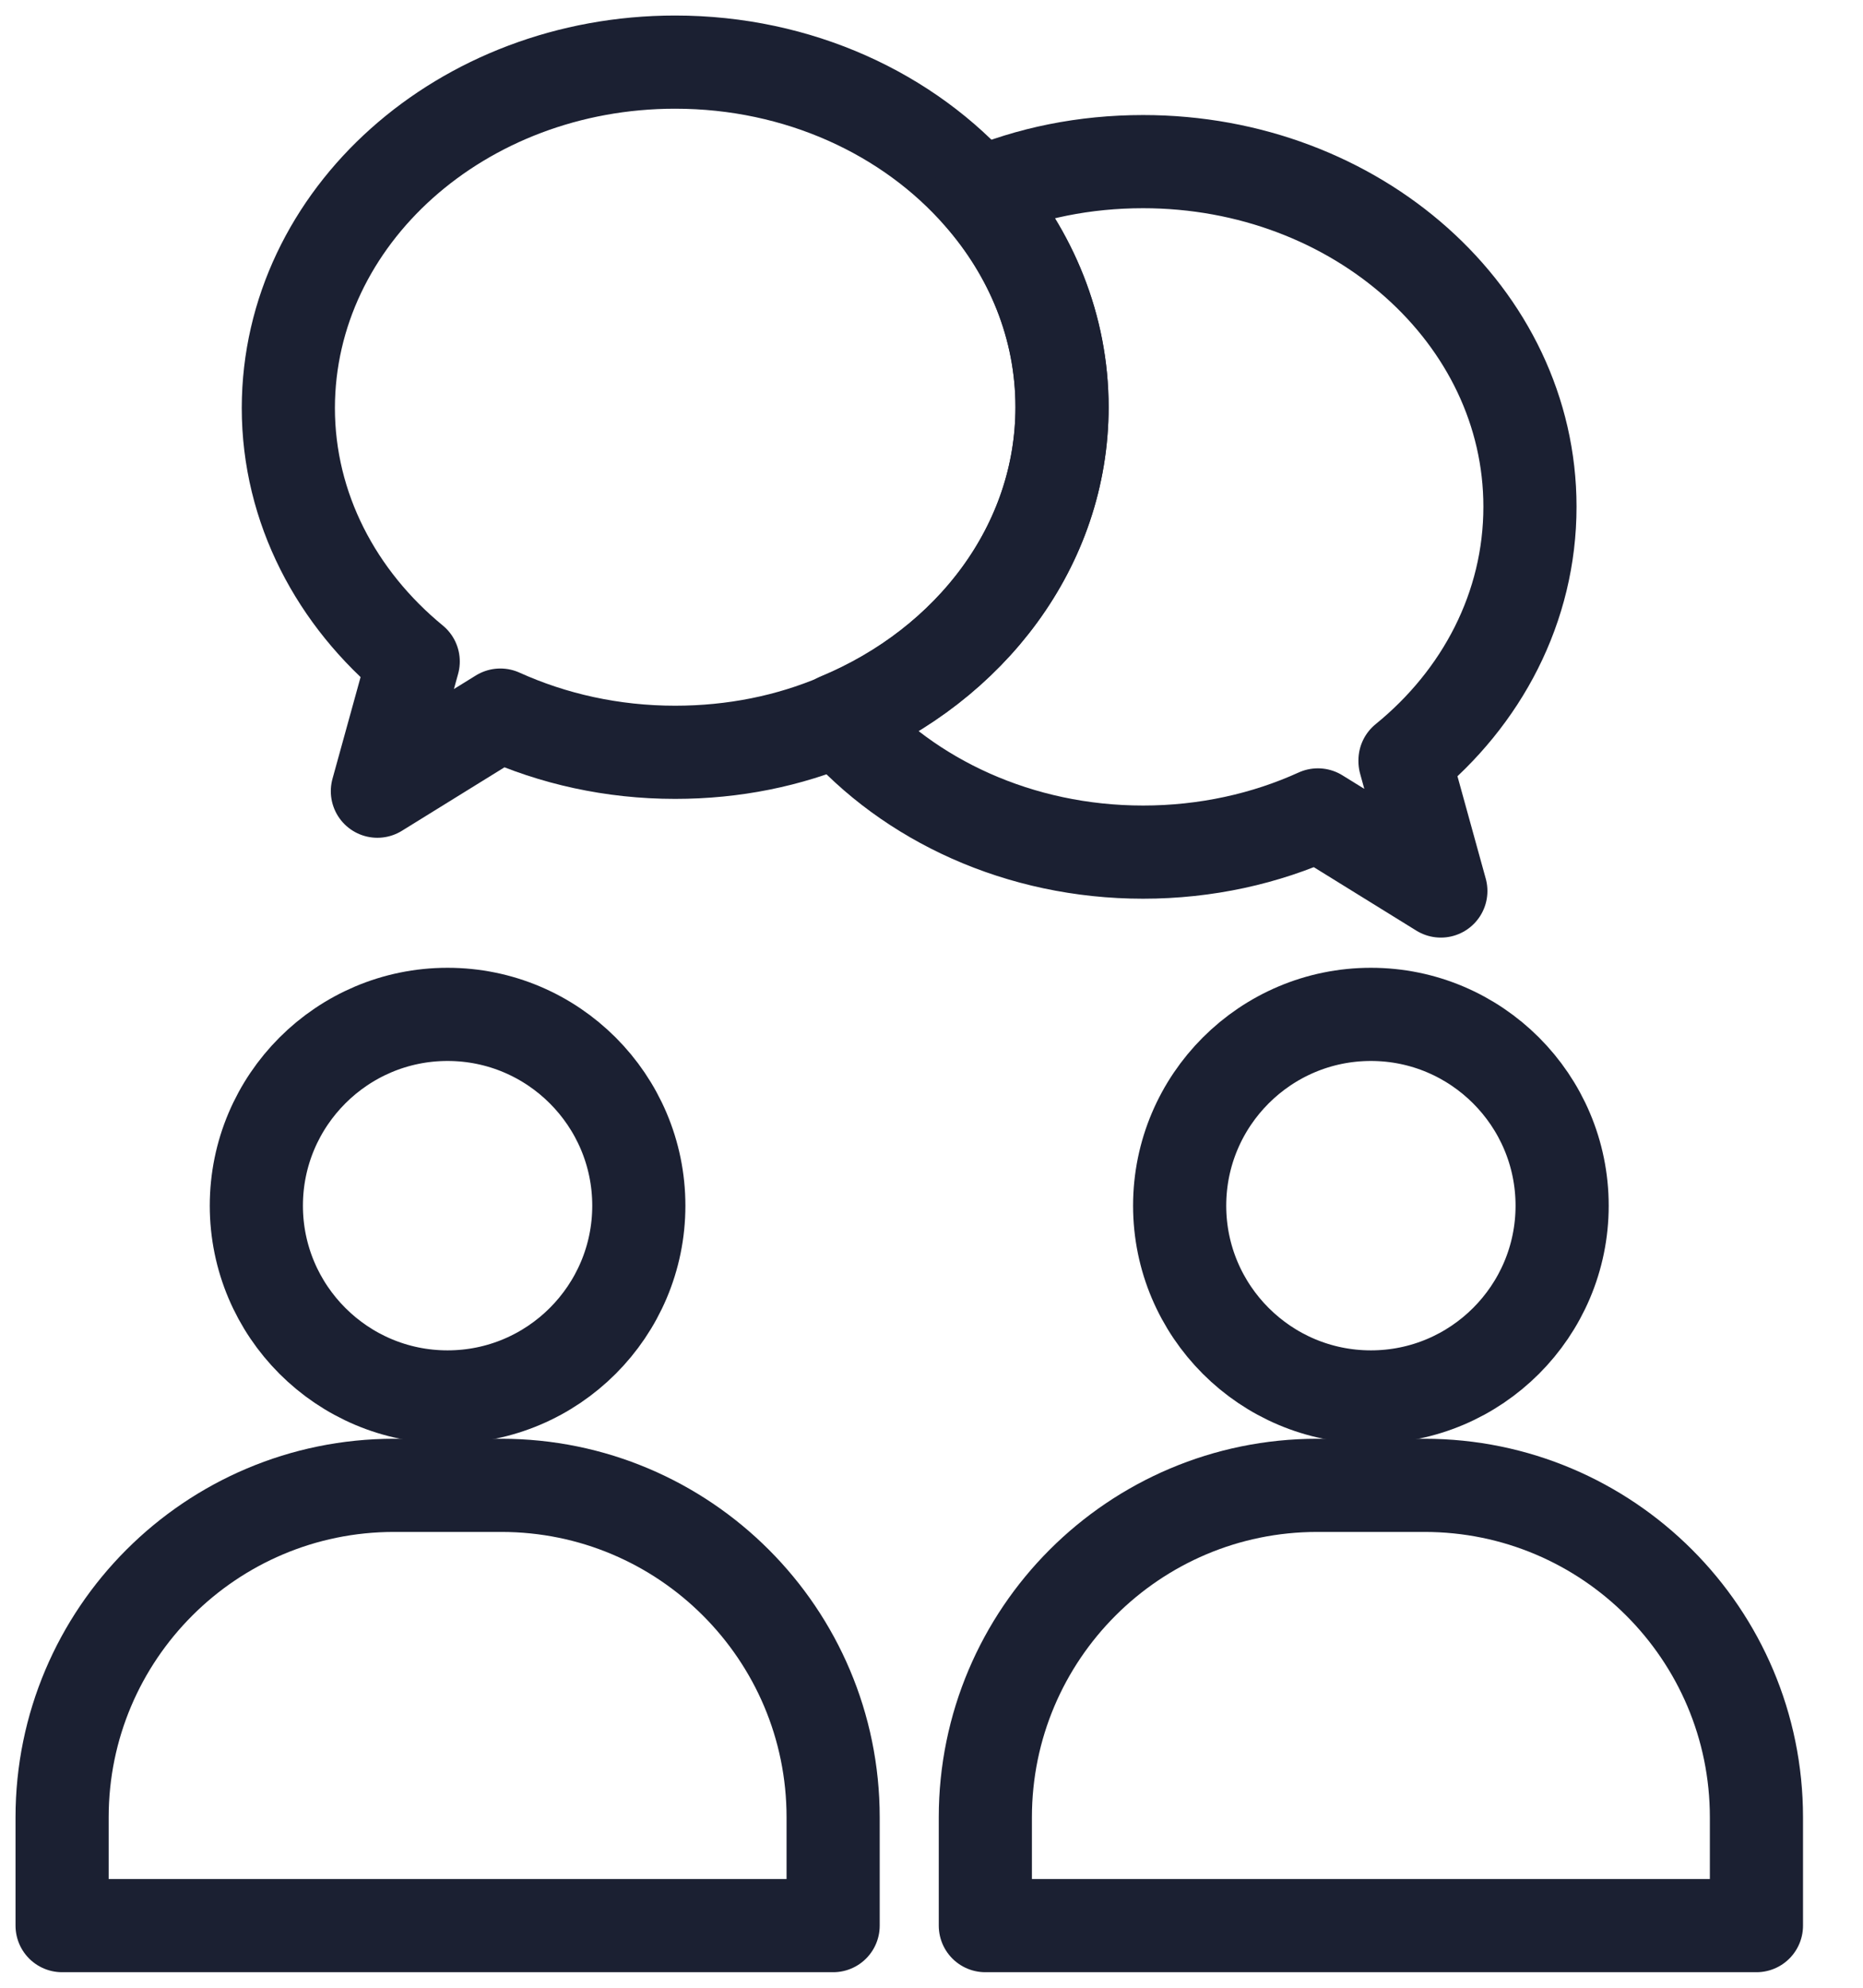 <svg width="30" height="32" viewBox="0 0 30 32" fill="none" xmlns="http://www.w3.org/2000/svg">
<path d="M17.102 6.556C17.102 8.783 15.63 10.703 13.505 11.588C12.706 11.928 11.816 12.111 10.872 12.111C9.858 12.111 8.904 11.895 8.057 11.512L6.077 12.737L6.654 10.649C5.419 9.635 4.643 8.179 4.643 6.566C4.648 3.487 7.437 1 10.872 1C12.863 1 14.637 1.836 15.775 3.136C16.606 4.08 17.102 5.266 17.102 6.561V6.556Z" stroke="#1B2032" stroke-width="1.5" stroke-linecap="round" stroke-linejoin="round"/>
<path d="M22.625 12.256L23.202 14.344L21.222 13.119C20.381 13.502 19.421 13.718 18.407 13.718C16.416 13.718 14.637 12.882 13.504 11.582C15.629 10.698 17.102 8.777 17.102 6.55C17.102 5.261 16.605 4.069 15.775 3.125C16.573 2.785 17.463 2.602 18.407 2.602C21.848 2.602 24.637 5.088 24.637 8.157C24.637 9.775 23.865 11.232 22.625 12.24V12.256Z" stroke="#1B2032" stroke-width="1.5" stroke-linecap="round" stroke-linejoin="round"/>
<path d="M6.345 23.912H8.071C11.022 23.912 13.416 26.307 13.416 29.257V31H1V29.257C1 26.307 3.395 23.912 6.345 23.912Z" stroke="#1B2032" stroke-width="1.5" stroke-linecap="round" stroke-linejoin="round"/>
<path d="M10.287 19.41C10.287 21.108 8.906 22.489 7.207 22.489C5.509 22.489 4.128 21.108 4.128 19.41C4.128 17.711 5.509 16.33 7.207 16.33C8.906 16.33 10.287 17.711 10.287 19.41Z" stroke="#1B2032" stroke-width="1.5" stroke-linecap="round" stroke-linejoin="round"/>
<path d="M21.212 23.912H22.938C25.889 23.912 28.284 26.307 28.284 29.257V31H15.867V29.257C15.867 26.307 18.262 23.912 21.212 23.912Z" stroke="#1B2032" stroke-width="1.5" stroke-linecap="round" stroke-linejoin="round"/>
<path d="M25.155 19.41C25.155 21.108 23.774 22.489 22.076 22.489C20.377 22.489 18.996 21.108 18.996 19.41C18.996 17.711 20.377 16.33 22.076 16.33C23.774 16.33 25.155 17.711 25.155 19.41Z" stroke="#1B2032" stroke-width="1.5" stroke-linecap="round" stroke-linejoin="round"/>
</svg>
